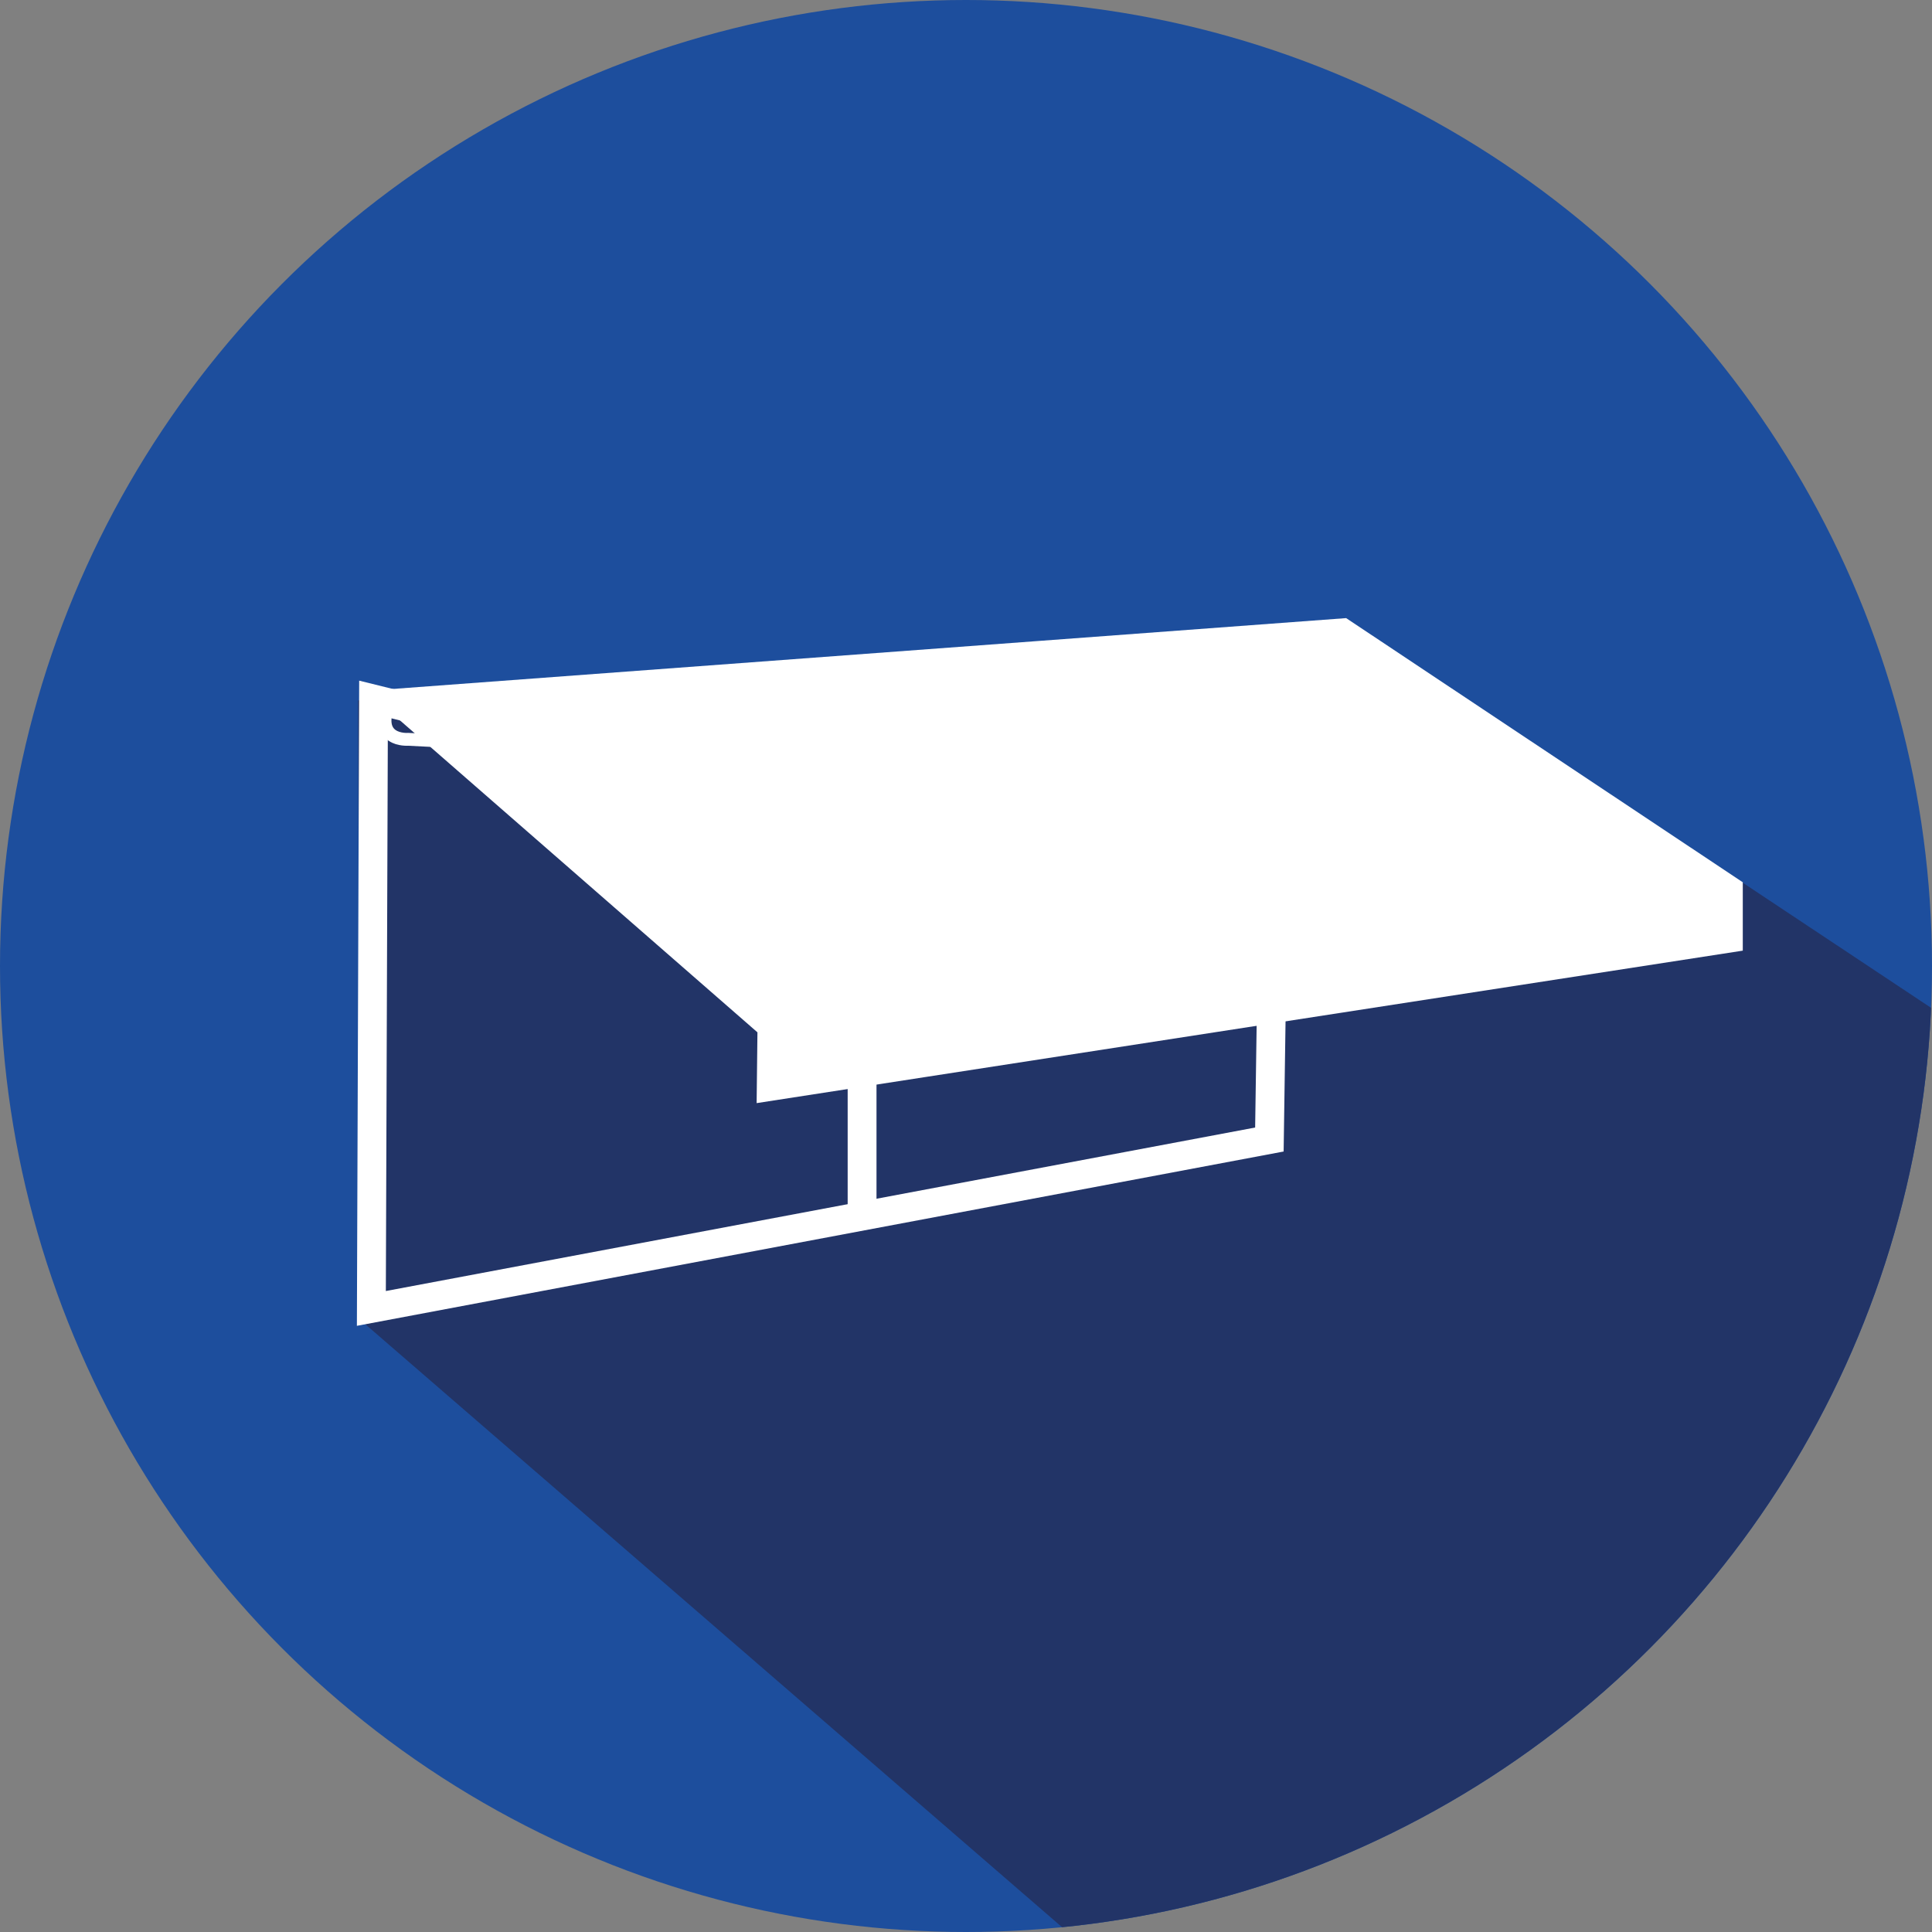 <?xml version="1.0" encoding="UTF-8"?>
<svg xmlns="http://www.w3.org/2000/svg" xmlns:xlink="http://www.w3.org/1999/xlink" id="Calque_2" viewBox="0 0 536 536">
  <rect x="0" y="0" width="536" height="536" fill="#808080" stroke="none"/>
  <defs>
    <clipPath id="clippath">
      <circle cx="268" cy="268" r="268" fill="none"></circle>
    </clipPath>
  </defs>
  <g id="Calque_1-2">
    <g clip-path="url(#clippath)">
      <rect x="-68.65" y="-53.98" width="663.4" height="650.54" fill="#1d4e9d"></rect>
      <polygon points="100 366.22 369.11 599.11 755.78 425.78 373.11 171.56 99.33 194.33 100 366.22" fill="#223467"></polygon>
      <ellipse cx="111.63" cy="200.57" rx="5.34" ry="4.94" fill="#223467"></ellipse>
      <polygon points="103.63 193.94 103.03 363 352.17 316.14 353.06 255.64 103.63 193.94" fill="#223467" stroke="#fff" stroke-miterlimit="10" stroke-width="8"></polygon>
      <path d="M121.13,205.51l-7.91-.4s-10.08.79-4.94-10.87" fill="none" stroke="#fff" stroke-miterlimit="10" stroke-width="3.56"></path>
      <line x1="239.17" y1="299.23" x2="239.17" y2="337.2" fill="none" stroke="#fff" stroke-miterlimit="10" stroke-width="8"></line>
      <polygon points="109.26 194.24 372.63 174.67 480.39 246.44 480.39 261.07 213.07 302.4 213.27 285 109.26 194.24" fill="#fff" stroke="#fff" stroke-miterlimit="10" stroke-width="6.23"></polygon>
    </g>
  </g>
</svg>
